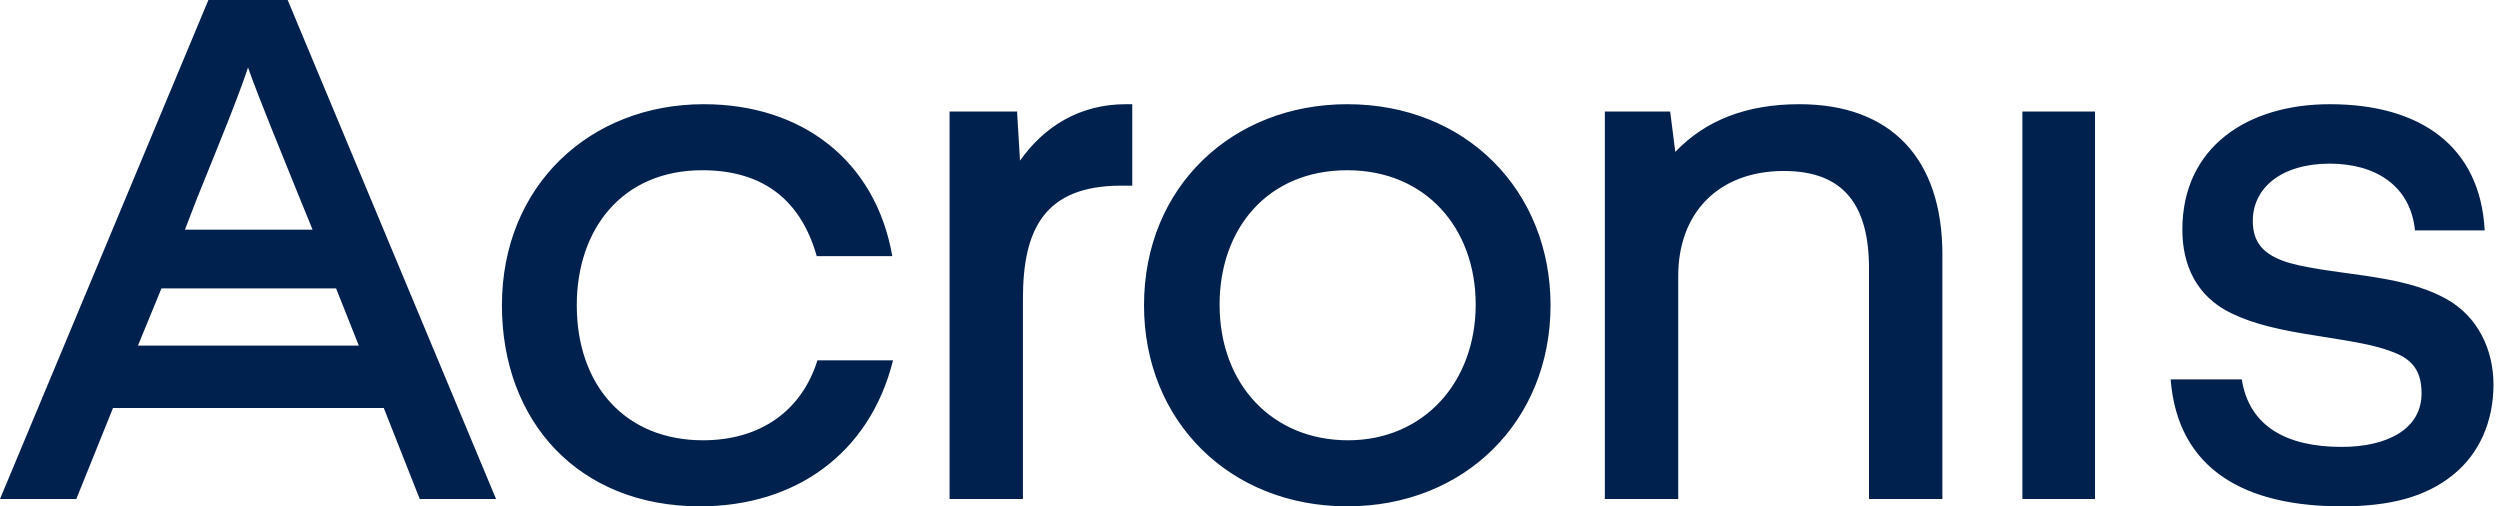 <svg xmlns:xlink="http://www.w3.org/1999/xlink" data-v-08160c84="" title="Acronis" viewBox="0 0 158 32" xmlns="http://www.w3.org/2000/svg" class="a-logo a-logo_type_full" width="158"  height="32" ><path data-v-08160c84="" d="M0 31.536H4.823L7.142 25.785H24.255L26.527 31.536H31.351L18.18 0H13.171L0 31.536ZM11.687 14.516L12.475 12.475C13.82 9.136 14.98 6.354 15.675 4.267C16.417 6.354 17.577 9.136 18.922 12.475L19.756 14.516H11.687ZM44.243 32C50.226 32 54.956 28.707 56.441 22.771H51.664C50.644 26.017 48 27.826 44.429 27.826C39.513 27.826 36.452 24.348 36.452 19.293C36.452 14.47 39.328 10.759 44.383 10.759C48 10.759 50.551 12.429 51.617 16.186H56.394C55.328 10.11 50.644 6.586 44.475 6.586C37.287 6.586 31.722 11.733 31.722 19.293C31.722 26.62 36.545 32 44.243 32ZM60.012 31.536H64.649V18.875C64.649 14.516 65.994 11.733 70.864 11.733H71.559V6.586H71.142C68.267 6.586 65.994 7.977 64.464 10.156L64.278 7.049H60.012V31.536ZM85.148 32C92.568 32 97.994 26.62 97.994 19.293C97.994 12.058 92.661 6.586 85.148 6.586C77.913 6.586 72.302 11.78 72.302 19.293C72.302 26.62 77.728 32 85.148 32ZM101.426 31.536H106.064V17.438C106.064 13.449 108.614 10.806 112.742 10.806C116.545 10.806 118.122 12.986 118.122 16.974V31.536H122.759V16.093C122.759 10.017 119.513 6.586 113.716 6.586C110.377 6.586 107.78 7.606 105.878 9.6L105.554 7.049H101.426V31.536ZM147.988 32C150.957 32 153.275 31.444 155.038 30.006C156.707 28.661 157.588 26.62 157.588 24.302C157.588 22.122 156.615 19.988 154.574 18.875C153.043 18.041 151.374 17.716 149.565 17.438C147.664 17.159 145.438 16.927 144.232 16.464C143.026 16 142.377 15.304 142.377 13.959C142.377 11.873 144.186 10.342 147.246 10.342C150.122 10.342 152.348 11.733 152.626 14.562H157.032C156.754 9.229 152.951 6.586 147.246 6.586C142.006 6.586 137.925 9.322 137.925 14.516C137.925 16.742 138.806 18.736 141.032 19.803C142.47 20.499 144.139 20.87 146.551 21.241C148.87 21.612 150.029 21.797 151.142 22.215C152.301 22.632 153.043 23.281 153.043 24.858C153.043 27.13 150.864 28.244 147.988 28.244C144.51 28.244 142.145 26.945 141.681 23.977H137.183C137.646 29.774 142.006 32 147.988 32ZM127.815 31.536H132.406V7.049H127.815V31.536ZM85.194 27.826C80.464 27.826 77.078 24.348 77.078 19.246C77.078 14.47 80.093 10.759 85.148 10.759C90.11 10.759 93.264 14.423 93.264 19.246C93.264 24.162 89.971 27.826 85.194 27.826ZM8.719 21.843L10.203 18.226H21.241L22.678 21.843H8.719Z" fill="#00204D"></path></svg>